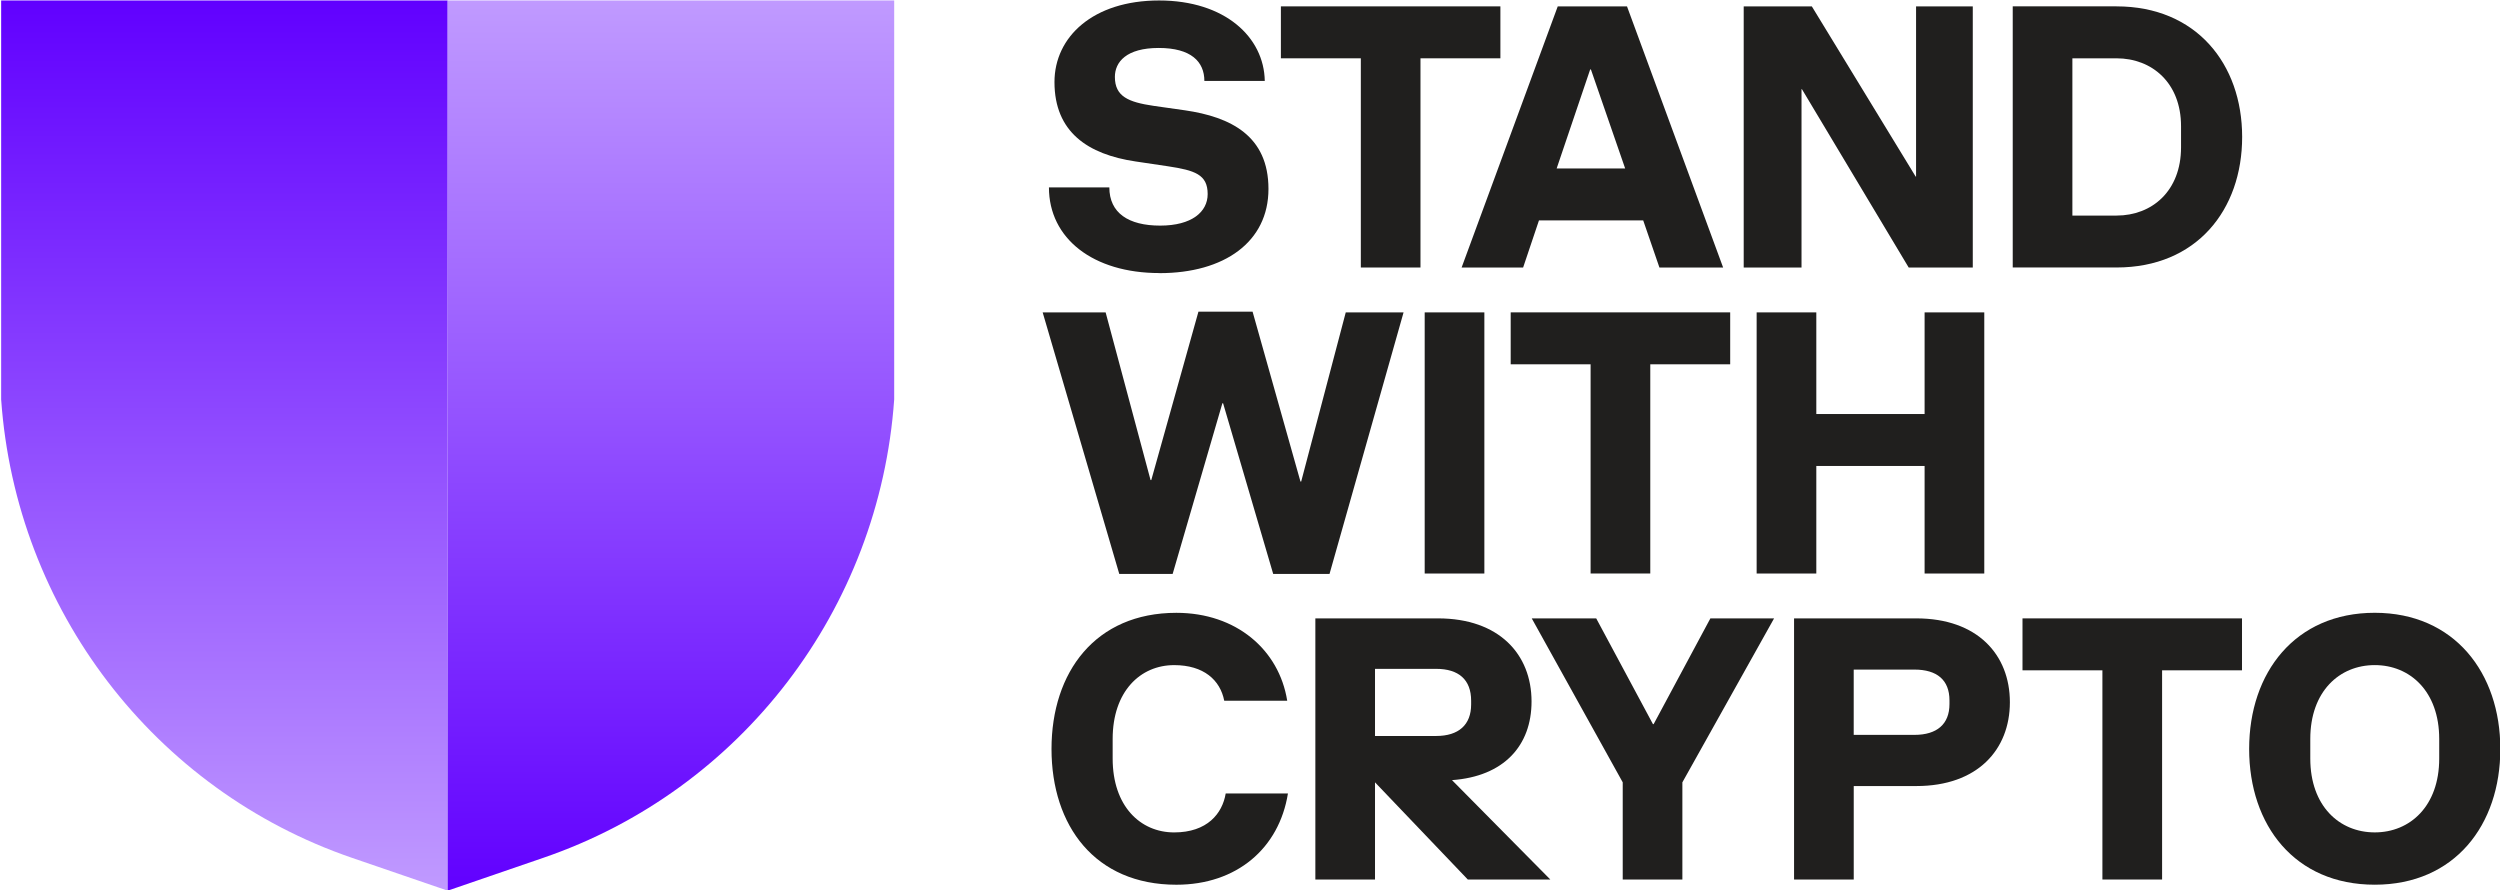 <svg width="337" height="120" viewBox="0 0 337 120" fill="none" xmlns="http://www.w3.org/2000/svg">
<g clip-path="url(#clip0_296_1550)">
<path d="M156.289 36.809C147.353 36.809 141.396 32.158 141.396 25.26H149.539C149.539 28.711 152.119 30.412 156.388 30.412C160.657 30.412 162.793 28.562 162.793 26.162C162.793 23.513 161.055 22.963 157.431 22.413L153.064 21.763C146.659 20.812 142.143 17.812 142.143 11.062C142.143 4.963 147.357 0.064 156.244 0.064C165.13 0.064 170.393 5.013 170.492 10.913H162.349C162.349 8.315 160.562 6.465 156.194 6.465C151.827 6.465 150.286 8.364 150.286 10.367C150.286 13.015 152.123 13.768 155.5 14.268L159.719 14.868C165.923 15.77 170.989 18.319 170.989 25.47C170.989 32.62 165.032 36.82 156.293 36.82L156.289 36.809Z" fill="#201F1E"/>
<path d="M183.436 7.86H172.664V0.859H202.253V7.86H191.481V36.06H183.44V7.86H183.436Z" fill="#201F1E"/>
<path d="M223.69 36.06L221.504 29.709H207.453L205.317 36.06H197.026L209.984 0.859H219.319L232.277 36.06H223.69ZM214.356 9.362L209.836 22.711H219.072L214.454 9.362H214.356Z" fill="#201F1E"/>
<path d="M235.051 36.06V0.859H244.234L258.235 23.808H258.285V0.859H265.931V36.06H257.291L242.894 12.011H242.845V36.06H235.051Z" fill="#201F1E"/>
<path d="M285.314 0.859C296.038 0.859 302.242 8.61 302.242 18.458C302.242 28.307 296.087 36.057 285.314 36.057H271.316V0.856H285.314V0.859ZM285.314 7.861H279.357V29.059H285.314C290.08 29.059 294.004 25.758 294.004 19.861V17.01C294.004 11.159 290.08 7.861 285.314 7.861Z" fill="#201F1E"/>
<path d="M140.551 42.111H149.039L155.095 64.712H155.194L161.55 42.011H168.847L175.301 64.911H175.4L181.407 42.111H189.201L179.221 77.362H171.625L164.874 54.363H164.775L158.074 77.362H150.876L140.551 42.111Z" fill="#201F1E"/>
<path d="M192.048 42.11H200.092V77.311H192.048V42.11Z" fill="#201F1E"/>
<path d="M214.413 49.108H203.641V42.107H233.23V49.108H222.458V77.308H214.413V49.108Z" fill="#201F1E"/>
<path d="M236.795 42.11H244.839V55.811H259.436V42.11H267.481V77.311H259.436V62.812H244.839V77.311H236.795V42.11Z" fill="#201F1E"/>
<path d="M158.273 112.21C162.743 112.21 164.777 109.661 165.225 106.959H173.614C172.423 114.358 166.712 119.261 158.573 119.261C147.603 119.261 141.744 111.312 141.744 100.959C141.744 90.606 147.652 82.608 158.573 82.608C166.666 82.608 172.423 87.606 173.516 94.458H165.027C164.481 91.657 162.246 89.658 158.277 89.658C153.708 89.658 149.986 93.209 149.986 99.61V102.258C149.986 108.66 153.708 112.21 158.277 112.21H158.273Z" fill="#201F1E"/>
<path d="M177.31 118.559V83.358H193.843C202.084 83.358 206.452 88.208 206.452 94.559C206.452 100.51 202.729 104.66 195.729 105.161L208.983 118.559H197.861L185.351 105.459V118.559H177.306H177.31ZM198.309 94.961V94.46C198.309 91.609 196.62 90.161 193.592 90.161H185.351V99.21H193.592C196.62 99.21 198.309 97.709 198.309 94.961Z" fill="#201F1E"/>
<path d="M218.743 118.559V105.459L206.479 83.358H215.169L222.815 97.609H222.913L230.559 83.358H239.146L226.784 105.459V118.559H218.74H218.743Z" fill="#201F1E"/>
<path d="M241.839 118.559V83.358H258.323C266.564 83.358 270.932 88.258 270.932 94.659C270.932 101.06 266.564 105.959 258.323 105.959H249.884V118.559H241.839ZM262.789 94.911V94.41C262.789 91.659 261.1 90.26 258.072 90.26H249.88V99.061H258.072C261.1 99.061 262.789 97.613 262.789 94.911Z" fill="#201F1E"/>
<path d="M283.405 90.359H272.633V83.358H302.222V90.359H291.45V118.559H283.405V90.359Z" fill="#201F1E"/>
<path d="M320.116 119.258C309.344 119.258 303.185 111.259 303.185 100.956C303.185 90.653 309.389 82.604 320.116 82.604C330.843 82.604 337.044 90.703 337.044 100.956C337.044 111.209 330.889 119.258 320.116 119.258ZM320.116 112.207C324.882 112.207 328.806 108.656 328.806 102.255V99.607C328.806 93.206 324.882 89.655 320.116 89.655C315.35 89.655 311.427 93.206 311.427 99.607V102.255C311.427 108.656 315.35 112.207 320.116 112.207Z" fill="#201F1E"/>
<path d="M30.25 0.061H0.156V53.851C2.148 82.15 20.785 106.495 47.449 115.637L60.347 120.061V0.061H30.25Z" fill="url(#paint0_linear_296_1550)"/>
<path d="M90.443 0.061H60.346V120.061L73.244 115.63C99.915 106.488 118.545 82.14 120.537 53.84V0.061H90.44H90.443Z" fill="url(#paint1_linear_296_1550)"/>
</g>
<defs>
<linearGradient id="paint0_linear_296_1550" x1="30.25" y1="0.061" x2="30.25" y2="120.061" gradientUnits="userSpaceOnUse">
<stop stop-color="#6100FF"/>
<stop offset="1" stop-color="#C09AFF"/>
</linearGradient>
<linearGradient id="paint1_linear_296_1550" x1="90.443" y1="0.061" x2="90.443" y2="120.061" gradientUnits="userSpaceOnUse">
<stop stop-color="#C09AFF"/>
<stop offset="1" stop-color="#6100FF"/>
<stop offset="1" stop-color="#6100FF"/>
</linearGradient>
<clipPath id="clip0_296_1550">
<rect width="337" height="120" fill="white"/>
</clipPath>
</defs>
</svg>
